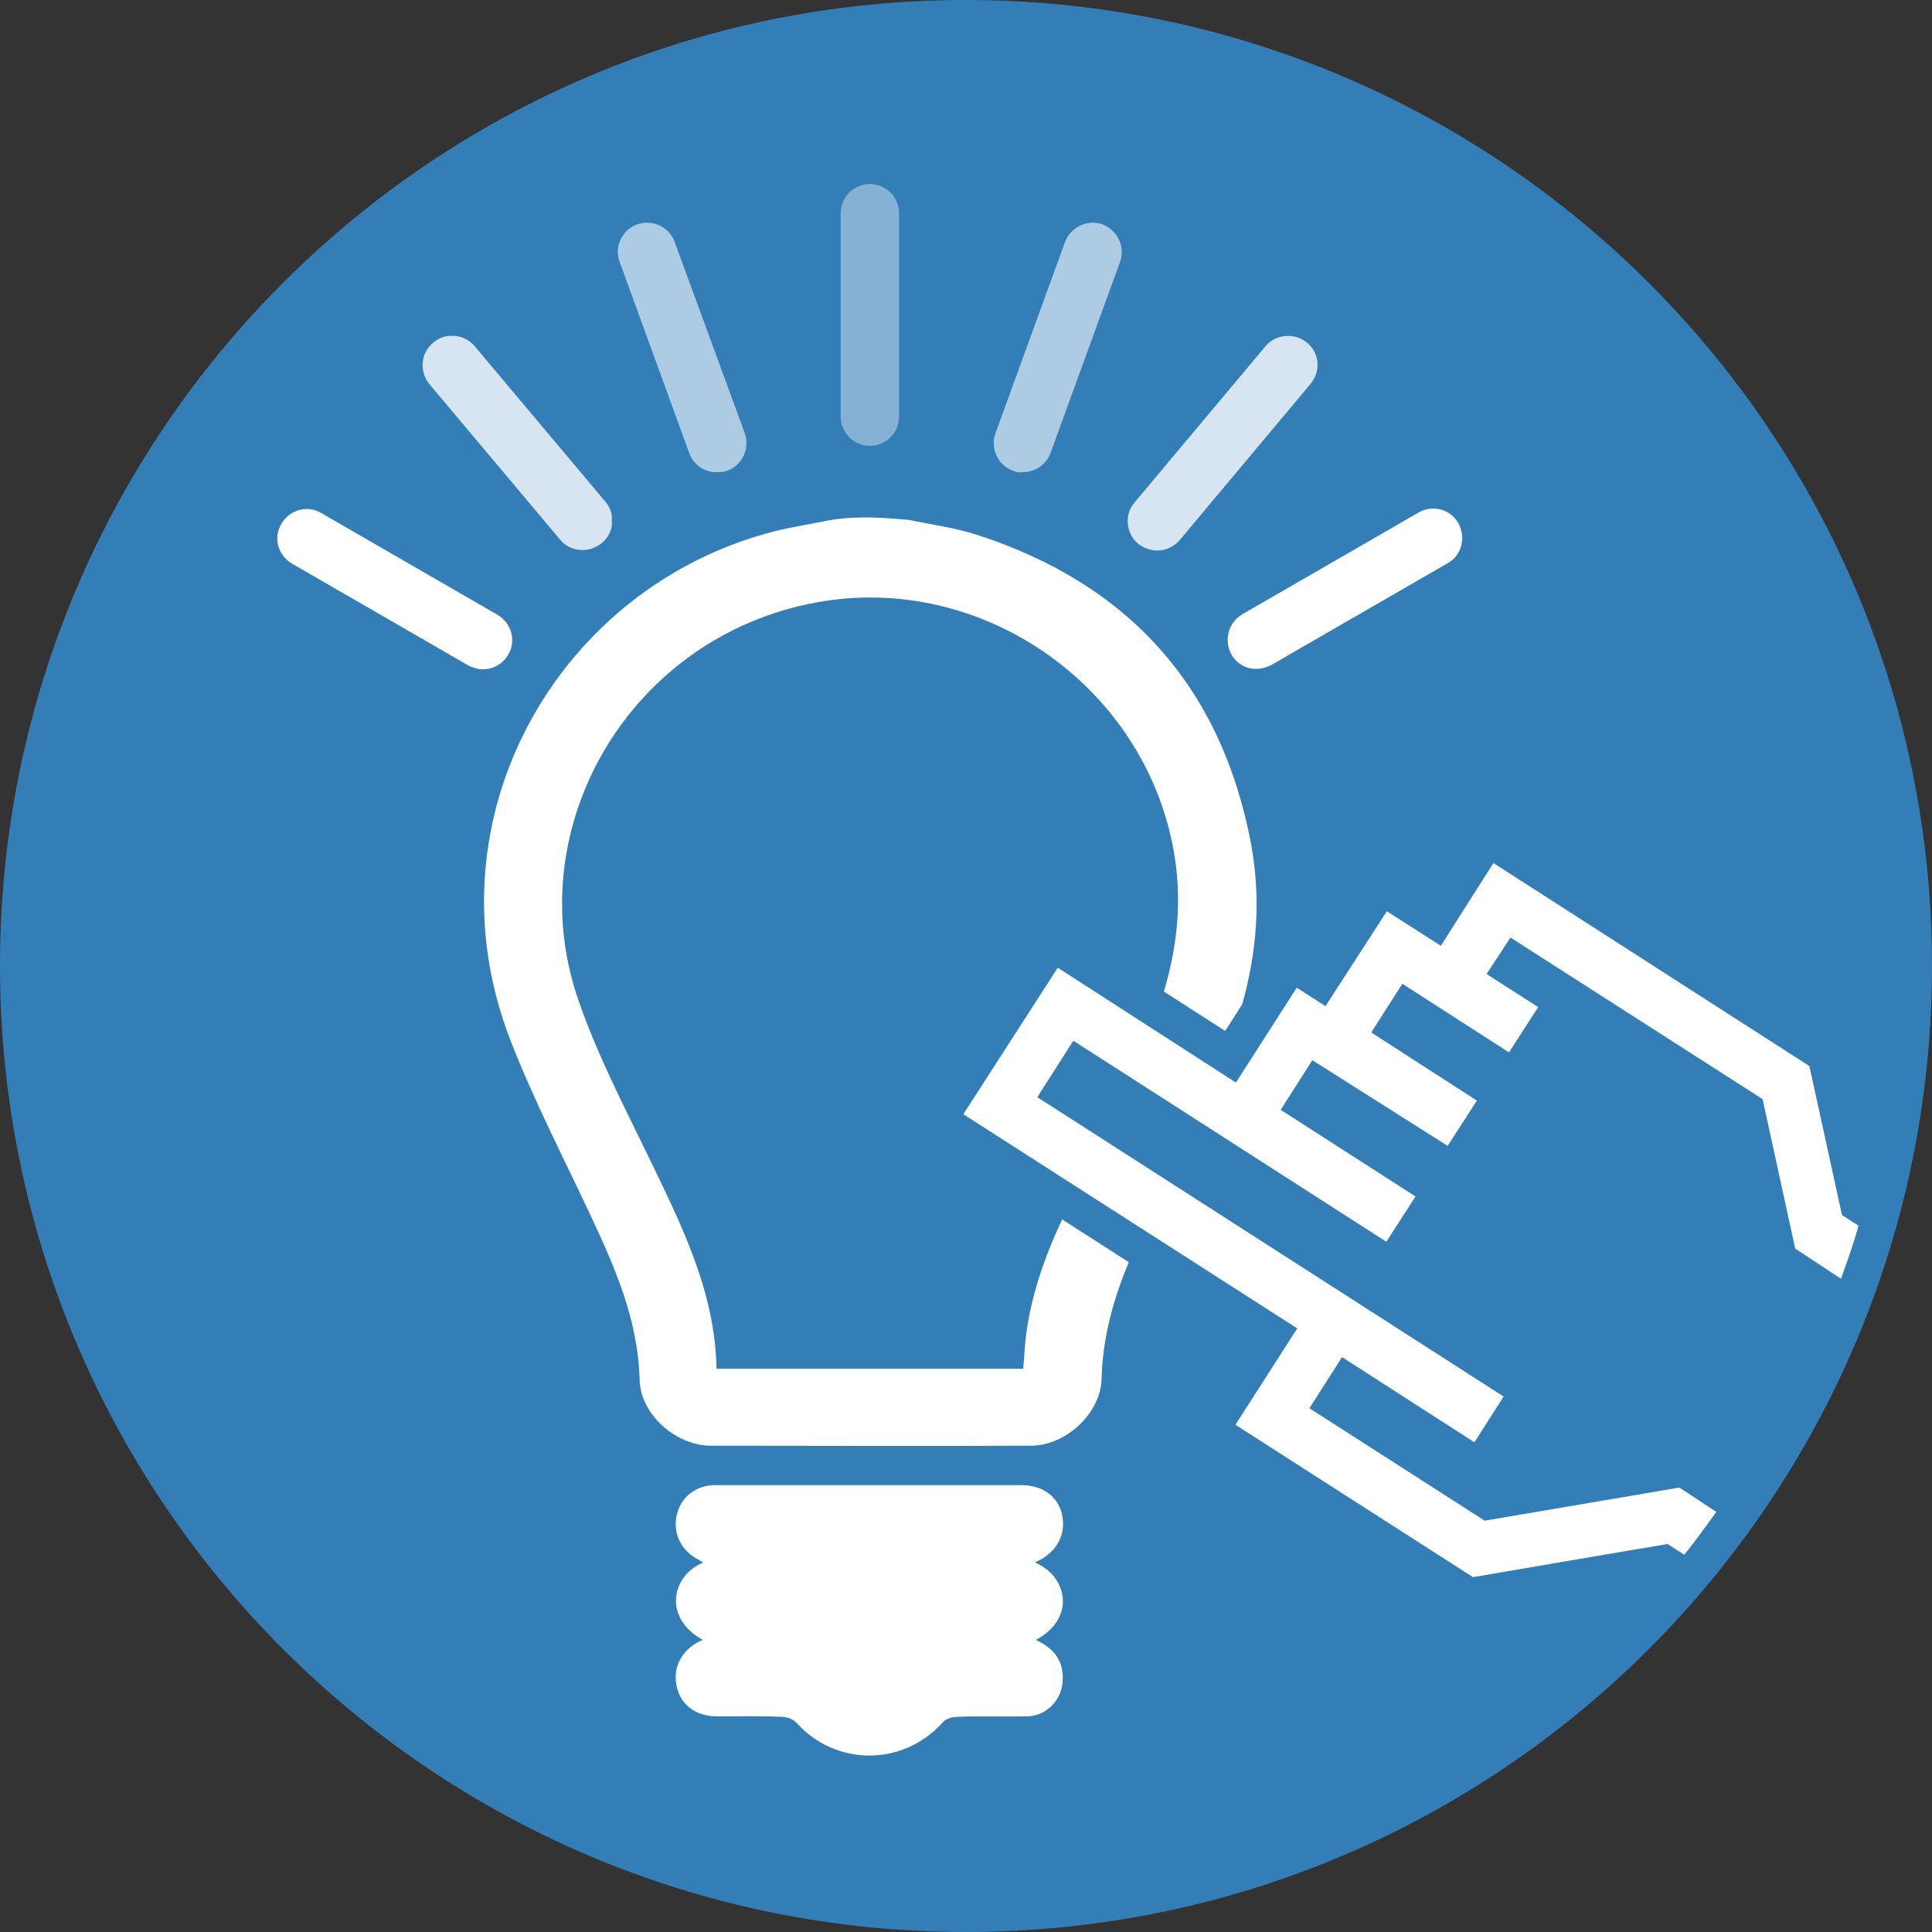 <?xml version="1.0" encoding="utf-8"?>
<!-- Generator: Adobe Illustrator 26.3.1, SVG Export Plug-In . SVG Version: 6.00 Build 0)  -->
<svg version="1.1" id="Layer_1" xmlns="http://www.w3.org/2000/svg" xmlns:xlink="http://www.w3.org/1999/xlink" x="0px" y="0px"
	 viewBox="0 0 39.69 39.69" style="enable-background:new 0 0 39.69 39.69;" xml:space="preserve">
<rect x="0" y="0" width="39.69" height="39.69" fill="#333333" stroke="none"/>
<style type="text/css">
	.st0{fill:#337EB7;}
	.st1{fill:#FFFFFF;}
	.st2{opacity:0.4;}
	.st3{clip-path:url(#SVGID_00000155127033482655375500000002063621017173845940_);fill:#FFFFFF;}
	.st4{opacity:0.6;}
	.st5{clip-path:url(#SVGID_00000165206805113361905440000017229001686705468806_);fill:#FFFFFF;}
	.st6{opacity:0.8;}
	.st7{clip-path:url(#SVGID_00000067231539011434177520000010301175832561487005_);fill:#FFFFFF;}
	.st8{clip-path:url(#SVGID_00000170998794167283535270000008222100611634343567_);fill:#FFFFFF;}
	.st9{clip-path:url(#SVGID_00000052067213455394927750000002833328372032661183_);fill:#FFFFFF;}
</style>
<path class="st0" d="M39.69,19.84C39.69,8.89,30.8,0,19.84,0S0,8.89,0,19.84C0,30.8,8.88,39.69,19.84,39.69S39.69,30.8,39.69,19.84"
	/>
<path class="st1" d="M21.26,32.1c0.66,0.27,0.86,1.14,0.02,1.59c0.37,0.17,0.58,0.43,0.55,0.85c-0.02,0.39-0.34,0.72-0.74,0.72
	c-0.48,0.01-0.96-0.01-1.44,0.01c-0.1,0-0.23,0.05-0.29,0.12c-0.81,0.9-2.19,0.9-3,0c-0.06-0.07-0.19-0.12-0.29-0.12
	c-0.44-0.02-0.89-0.01-1.34-0.01c-0.42,0-0.73-0.22-0.82-0.58c-0.1-0.38,0.06-0.74,0.42-0.94c0.03-0.02,0.07-0.03,0.11-0.05
	c-0.84-0.46-0.63-1.34,0.01-1.59c-0.07-0.04-0.14-0.08-0.19-0.11c-0.32-0.21-0.45-0.57-0.34-0.93c0.1-0.33,0.4-0.55,0.77-0.55
	c2.1,0,4.19,0,6.29,0c0.42,0,0.73,0.21,0.83,0.57c0.1,0.39-0.06,0.75-0.43,0.96C21.35,32.05,21.32,32.07,21.26,32.1"/>
<g class="st2">
	<g>
		<defs>
			<rect id="SVGID_1_" x="17.27" y="3.77" width="1.21" height="5.38"/>
		</defs>
		<clipPath id="SVGID_00000083801811449776885650000006973722554225532077_">
			<use xlink:href="#SVGID_1_"  style="overflow:visible;"/>
		</clipPath>
		<path style="clip-path:url(#SVGID_00000083801811449776885650000006973722554225532077_);fill:#FFFFFF;" d="M17.27,8.55V4.38
			c0-0.33,0.27-0.6,0.6-0.6c0.33,0,0.6,0.27,0.6,0.6v4.18c0,0.33-0.27,0.6-0.6,0.6C17.54,9.16,17.27,8.89,17.27,8.55"/>
	</g>
</g>
<g class="st4">
	<g>
		<defs>
			<rect id="SVGID_00000010992491269136033820000005168170410175083164_" x="12.7" y="4.58" width="2.64" height="5.13"/>
		</defs>
		<clipPath id="SVGID_00000145770232514305957220000013480302939160565893_">
			<use xlink:href="#SVGID_00000010992491269136033820000005168170410175083164_"  style="overflow:visible;"/>
		</clipPath>
		<path style="clip-path:url(#SVGID_00000145770232514305957220000013480302939160565893_);fill:#FFFFFF;" d="M14.16,9.31
			l-1.43-3.93c-0.12-0.31,0.05-0.66,0.36-0.77c0.31-0.11,0.66,0.05,0.77,0.36L15.3,8.9c0.11,0.31-0.05,0.66-0.36,0.77
			c-0.07,0.03-0.14,0.03-0.21,0.03C14.49,9.71,14.25,9.56,14.16,9.31"/>
	</g>
</g>
<g class="st6">
	<g>
		<defs>
			<rect id="SVGID_00000171707821714840264800000008474365241870935721_" x="8.68" y="6.9" width="3.89" height="4.41"/>
		</defs>
		<clipPath id="SVGID_00000151543511809342486230000004500298707047459473_">
			<use xlink:href="#SVGID_00000171707821714840264800000008474365241870935721_"  style="overflow:visible;"/>
		</clipPath>
		<path style="clip-path:url(#SVGID_00000151543511809342486230000004500298707047459473_);fill:#FFFFFF;" d="M11.51,11.09
			l-2.69-3.2C8.61,7.63,8.64,7.25,8.9,7.04c0.25-0.22,0.64-0.18,0.85,0.07l2.69,3.2c0.21,0.25,0.18,0.64-0.08,0.85
			c-0.12,0.09-0.25,0.14-0.39,0.14C11.8,11.3,11.62,11.23,11.51,11.09"/>
	</g>
</g>
<path class="st1" d="M9.62,13.67L6,11.58c-0.29-0.17-0.39-0.53-0.22-0.82c0.17-0.29,0.54-0.39,0.82-0.22l3.62,2.09
	c0.29,0.17,0.39,0.54,0.22,0.82c-0.11,0.19-0.31,0.3-0.52,0.3C9.82,13.75,9.72,13.72,9.62,13.67"/>
<path class="st1" d="M25.3,13.45c-0.16-0.29-0.07-0.66,0.22-0.83l3.62-2.09c0.29-0.17,0.66-0.07,0.82,0.22
	c0.16,0.29,0.07,0.66-0.22,0.82l-3.62,2.09c-0.1,0.05-0.2,0.08-0.3,0.08C25.61,13.75,25.41,13.64,25.3,13.45"/>
<g class="st6">
	<g>
		<defs>
			<rect id="SVGID_00000009584744516665876950000017831934513541043331_" x="23.17" y="6.9" width="3.89" height="4.41"/>
		</defs>
		<clipPath id="SVGID_00000115486641197285799850000005628920758256072068_">
			<use xlink:href="#SVGID_00000009584744516665876950000017831934513541043331_"  style="overflow:visible;"/>
		</clipPath>
		<path style="clip-path:url(#SVGID_00000115486641197285799850000005628920758256072068_);fill:#FFFFFF;" d="M23.38,11.17
			c-0.25-0.21-0.29-0.6-0.07-0.85L26,7.11c0.21-0.25,0.6-0.28,0.85-0.07c0.26,0.21,0.29,0.59,0.07,0.85l-2.68,3.2
			c-0.12,0.14-0.29,0.22-0.46,0.22C23.64,11.31,23.5,11.26,23.38,11.17"/>
	</g>
</g>
<g class="st4">
	<g>
		<defs>
			<rect id="SVGID_00000080200775071814437960000015036028584420432828_" x="20.41" y="4.58" width="2.63" height="5.13"/>
		</defs>
		<clipPath id="SVGID_00000036239879267701543380000008909598928919877040_">
			<use xlink:href="#SVGID_00000080200775071814437960000015036028584420432828_"  style="overflow:visible;"/>
		</clipPath>
		<path style="clip-path:url(#SVGID_00000036239879267701543380000008909598928919877040_);fill:#FFFFFF;" d="M20.81,9.67
			c-0.31-0.11-0.47-0.46-0.36-0.77l1.43-3.93c0.12-0.31,0.46-0.47,0.77-0.36c0.31,0.12,0.47,0.46,0.36,0.77l-1.43,3.93
			c-0.09,0.24-0.32,0.39-0.57,0.39C20.95,9.71,20.87,9.7,20.81,9.67"/>
	</g>
</g>
<path class="st1" d="M21.07,27.5c-0.02,0.2-0.03,0.41-0.05,0.62h-2.36l-1.58,0h-2.36c-0.03-1.58-0.71-2.93-1.37-4.3
	c-0.53-1.1-1.1-2.18-1.49-3.34c-1.18-3.52,1.09-7.39,4.89-8.1c3.47-0.65,6.87,1.79,7.39,5.27c0.14,0.95,0.03,1.85-0.23,2.72
	l1.26,0.81l0.35-0.55c0.3-1.07,0.39-2.16,0.18-3.3c-0.61-3.22-2.51-5.33-5.62-6.34c-0.46-0.15-0.94-0.21-1.41-0.31
	c-0.5-0.04-0.97-0.09-1.59,0c-0.39,0.08-0.78,0.14-1.15,0.23c-4.45,1.12-7.22,5.91-5.44,10.47c0.47,1.21,1.07,2.37,1.62,3.54
	c0.51,1.09,1,2.18,1.03,3.43c0.02,0.71,0.74,1.34,1.45,1.35c2.19,0,4.39,0.01,6.59,0c0.71,0,1.43-0.66,1.45-1.37
	c0.02-0.84,0.24-1.64,0.56-2.4l-1.37-0.88C21.45,25.84,21.17,26.65,21.07,27.5"/>
<path class="st1" d="M37.84,24.96c-0.08-0.38-0.67-3.06-0.67-3.06l-6.49-4.17l-1.08,1.7l-1.11-0.71l-1.26,1.95l-0.59-0.38
	l-1.25,1.95l-3.66-2.36l-1.94,3.01l6.86,4.4l-1.27,1.98l4.88,3.13c0,0,3.62-0.62,4-0.68l0.34,0.22c0.23-0.28,0.44-0.58,0.66-0.88
	l-0.76-0.5l-4,0.68l-3.6-2.31l0.67-1.05l2.72,1.75l0.6-0.94l-9.58-6.15l0.74-1.16l6.43,4.13l0.6-0.93l-2.77-1.78l0.65-1.02
	l2.78,1.76l0.6-0.93l-2.17-1.4l0.64-1L31,21.62l0.6-0.93l-1.06-0.68l0.49-0.75l5.18,3.32l0.67,3.07l0.94,0.62
	c0.13-0.36,0.26-0.72,0.36-1.09L37.84,24.96z"/>
</svg>

